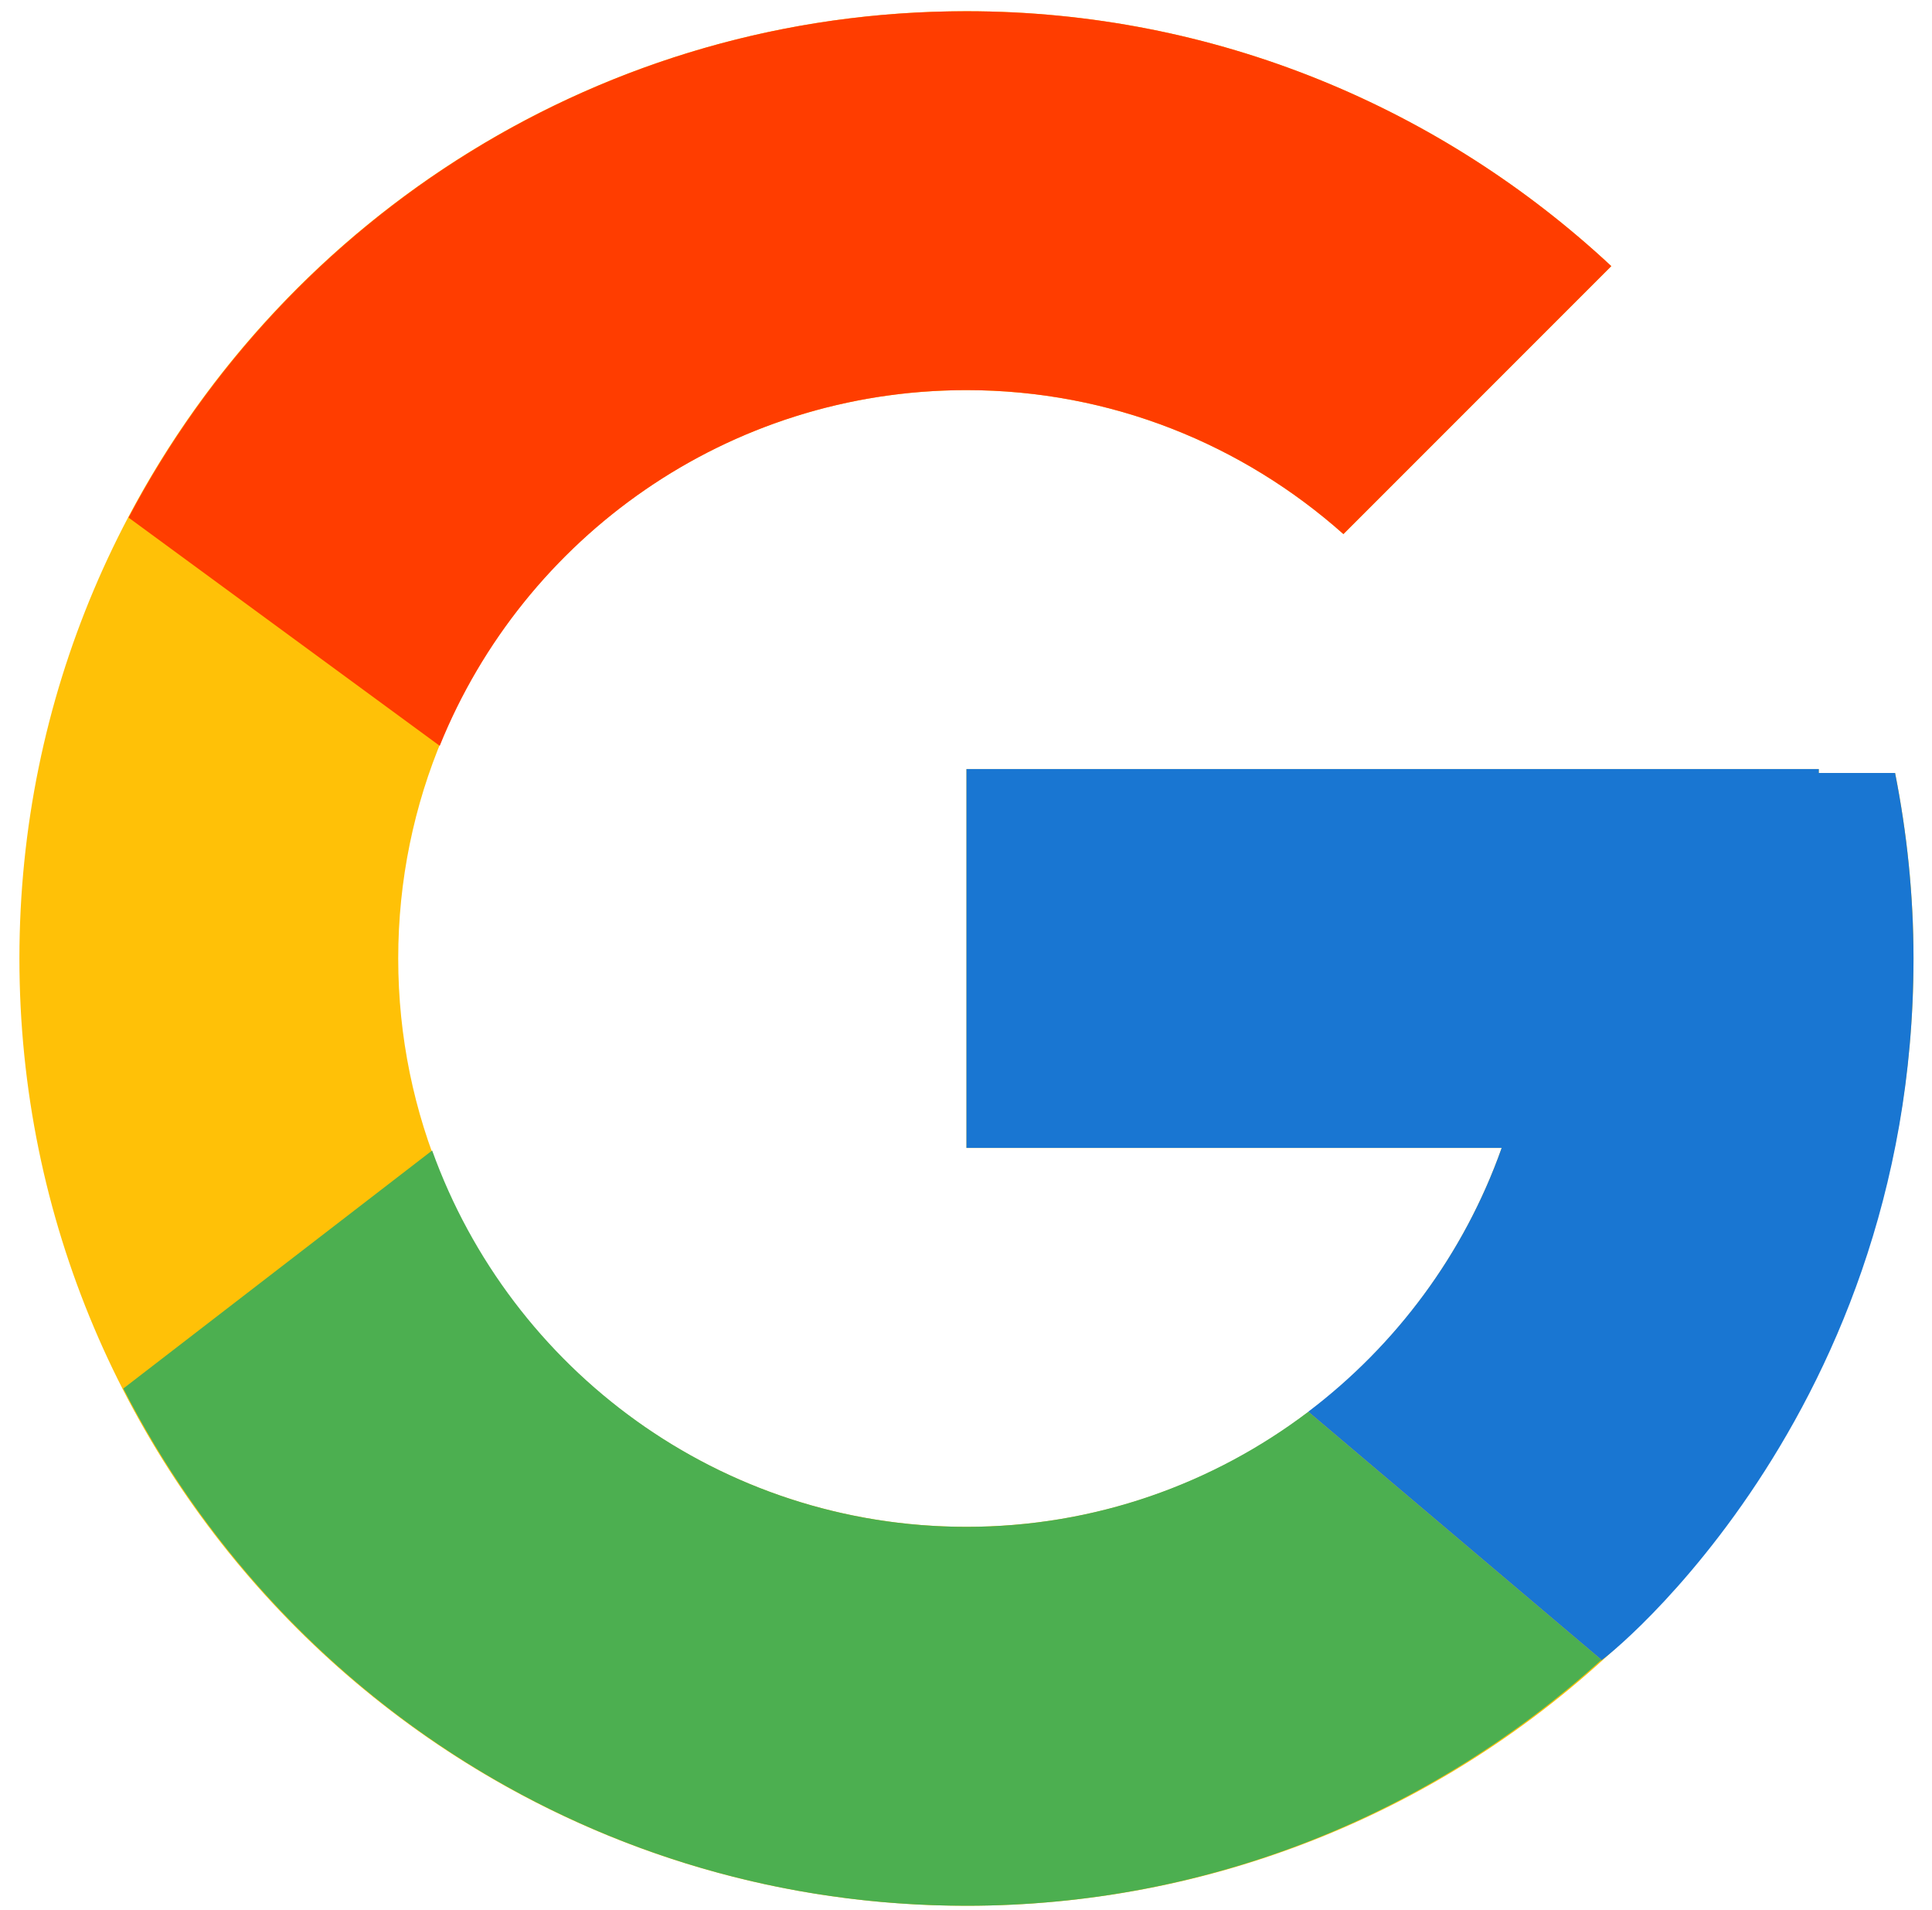 <svg width="85" height="84" viewBox="0 0 85 84" fill="none" xmlns="http://www.w3.org/2000/svg">
<path d="M83.376 34H80.02V33.827H42.52V50.494H66.068C62.633 60.196 53.401 67.16 42.52 67.16C28.714 67.16 17.52 55.967 17.52 42.16C17.52 28.354 28.714 17.16 42.52 17.16C48.893 17.16 54.691 19.564 59.106 23.492L70.891 11.706C63.449 4.771 53.495 0.494 42.52 0.494C19.51 0.494 0.854 19.15 0.854 42.16C0.854 65.171 19.51 83.827 42.52 83.827C65.531 83.827 84.187 65.171 84.187 42.16C84.187 39.367 83.899 36.639 83.376 34Z" fill="#FFC107"/>
<path d="M5.656 22.767L19.346 32.806C23.05 23.635 32.021 17.16 42.519 17.16C48.892 17.16 54.69 19.564 59.104 23.492L70.89 11.706C63.448 4.771 53.494 0.494 42.519 0.494C26.515 0.494 12.635 9.529 5.656 22.767Z" fill="#FF3D00"/>
<path d="M42.52 83.827C53.282 83.827 63.061 79.708 70.455 73.01L57.559 62.098C53.376 65.266 48.176 67.16 42.52 67.16C31.682 67.16 22.48 60.25 19.013 50.606L5.426 61.075C12.322 74.569 26.326 83.827 42.52 83.827Z" fill="#4CAF50"/>
<path d="M83.376 34H80.019V33.827H42.52V50.493H66.067C64.418 55.154 61.419 59.172 57.553 62.1L57.559 62.095L70.455 73.008C69.542 73.837 84.186 62.993 84.186 42.16C84.186 39.366 83.899 36.639 83.376 34Z" fill="#1976D2"/>
</svg>
